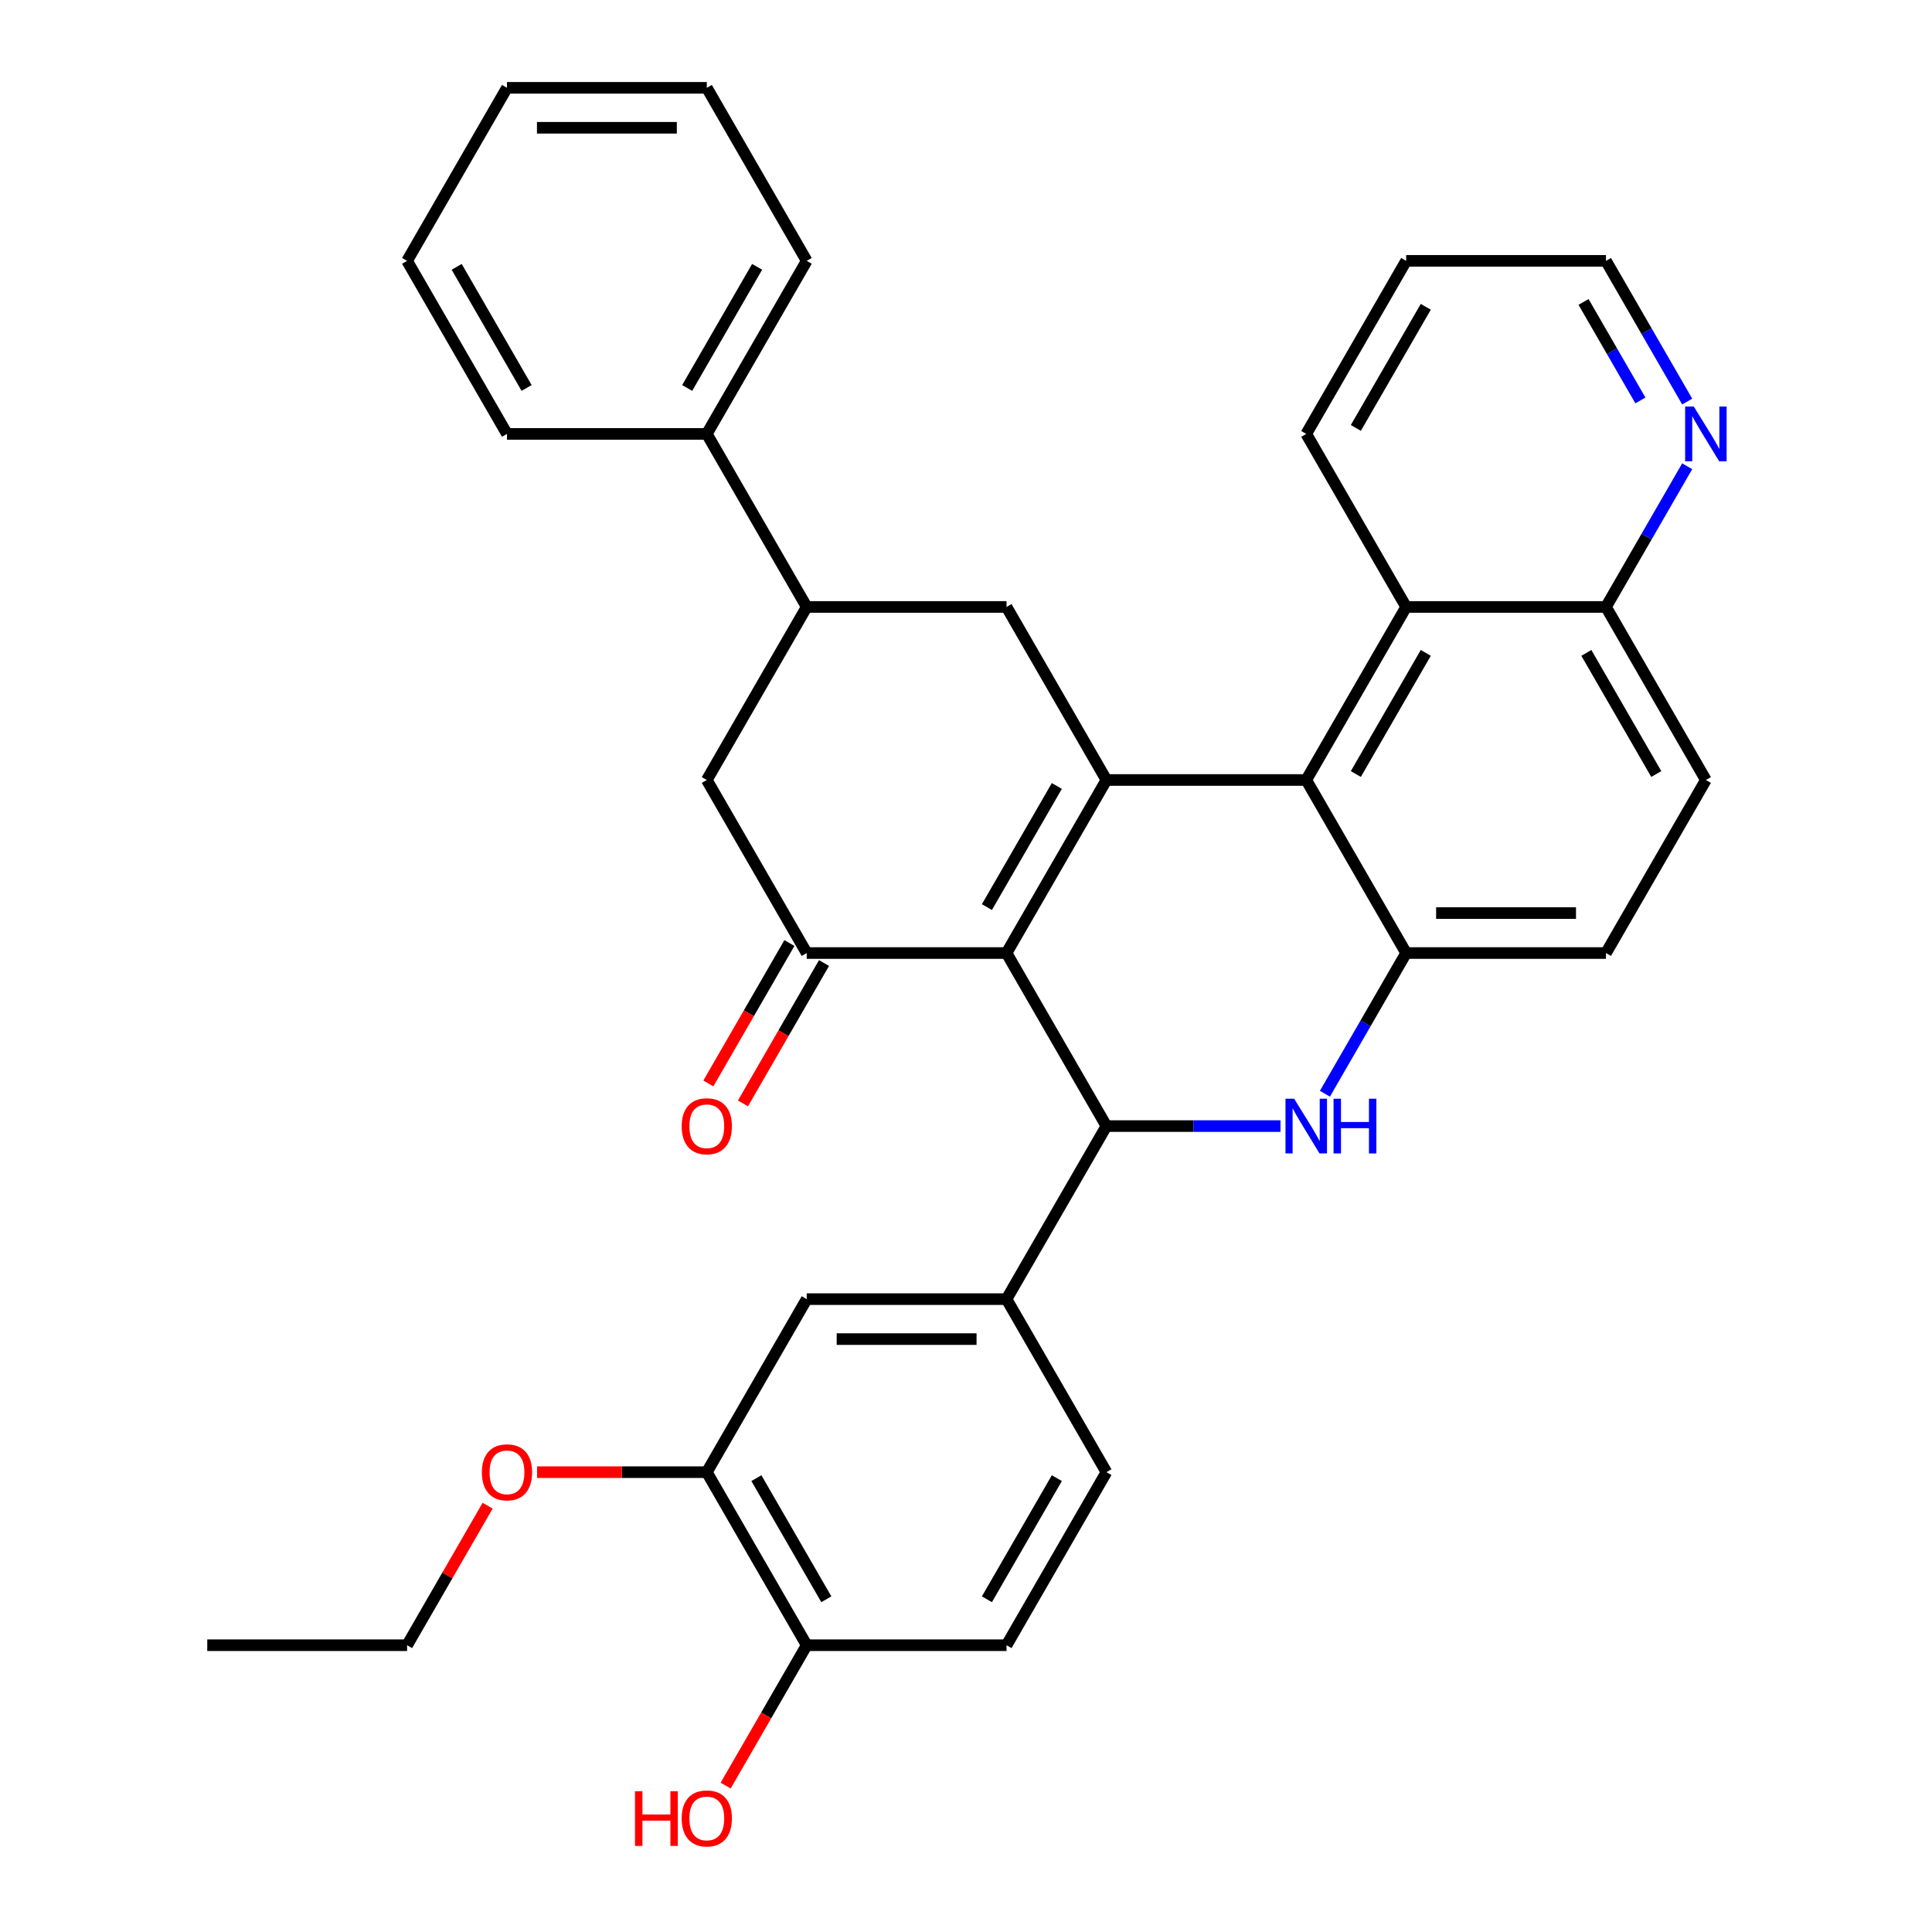 <?xml version='1.0' encoding='iso-8859-1'?>
<svg version='1.1' baseProfile='full'
              xmlns='http://www.w3.org/2000/svg'
                      xmlns:rdkit='http://www.rdkit.org/xml'
                      xmlns:xlink='http://www.w3.org/1999/xlink'
                  xml:space='preserve'
width='1000px' height='1000px' viewBox='0 0 1000 1000'>
<!-- END OF HEADER -->
<rect style='opacity:1.0;fill:#FFFFFF;stroke:none' width='1000' height='1000' x='0' y='0'> </rect>
<path class='bond-0' d='M 520.975,493.292 L 572.687,403.725' style='fill:none;fill-rule:evenodd;stroke:#000000;stroke-width:6px;stroke-linecap:butt;stroke-linejoin:miter;stroke-opacity:1' />
<path class='bond-0' d='M 510.818,469.515 L 547.017,406.818' style='fill:none;fill-rule:evenodd;stroke:#000000;stroke-width:6px;stroke-linecap:butt;stroke-linejoin:miter;stroke-opacity:1' />
<path class='bond-1' d='M 520.975,493.292 L 572.687,582.86' style='fill:none;fill-rule:evenodd;stroke:#000000;stroke-width:6px;stroke-linecap:butt;stroke-linejoin:miter;stroke-opacity:1' />
<path class='bond-4' d='M 520.975,493.292 L 417.551,493.292' style='fill:none;fill-rule:evenodd;stroke:#000000;stroke-width:6px;stroke-linecap:butt;stroke-linejoin:miter;stroke-opacity:1' />
<path class='bond-3' d='M 572.687,403.725 L 676.111,403.725' style='fill:none;fill-rule:evenodd;stroke:#000000;stroke-width:6px;stroke-linecap:butt;stroke-linejoin:miter;stroke-opacity:1' />
<path class='bond-6' d='M 572.687,403.725 L 520.975,314.157' style='fill:none;fill-rule:evenodd;stroke:#000000;stroke-width:6px;stroke-linecap:butt;stroke-linejoin:miter;stroke-opacity:1' />
<path class='bond-2' d='M 572.687,582.86 L 617.736,582.86' style='fill:none;fill-rule:evenodd;stroke:#000000;stroke-width:6px;stroke-linecap:butt;stroke-linejoin:miter;stroke-opacity:1' />
<path class='bond-2' d='M 617.736,582.86 L 662.785,582.86' style='fill:none;fill-rule:evenodd;stroke:#0000FF;stroke-width:6px;stroke-linecap:butt;stroke-linejoin:miter;stroke-opacity:1' />
<path class='bond-7' d='M 572.687,582.86 L 520.975,672.427' style='fill:none;fill-rule:evenodd;stroke:#000000;stroke-width:6px;stroke-linecap:butt;stroke-linejoin:miter;stroke-opacity:1' />
<path class='bond-5' d='M 685.779,566.114 L 706.801,529.703' style='fill:none;fill-rule:evenodd;stroke:#0000FF;stroke-width:6px;stroke-linecap:butt;stroke-linejoin:miter;stroke-opacity:1' />
<path class='bond-5' d='M 706.801,529.703 L 727.823,493.292' style='fill:none;fill-rule:evenodd;stroke:#000000;stroke-width:6px;stroke-linecap:butt;stroke-linejoin:miter;stroke-opacity:1' />
<path class='bond-9' d='M 676.111,403.725 L 727.823,314.157' style='fill:none;fill-rule:evenodd;stroke:#000000;stroke-width:6px;stroke-linecap:butt;stroke-linejoin:miter;stroke-opacity:1' />
<path class='bond-9' d='M 701.781,400.632 L 737.979,337.935' style='fill:none;fill-rule:evenodd;stroke:#000000;stroke-width:6px;stroke-linecap:butt;stroke-linejoin:miter;stroke-opacity:1' />
<path class='bond-34' d='M 676.111,403.725 L 727.823,493.292' style='fill:none;fill-rule:evenodd;stroke:#000000;stroke-width:6px;stroke-linecap:butt;stroke-linejoin:miter;stroke-opacity:1' />
<path class='bond-10' d='M 417.551,493.292 L 365.84,403.725' style='fill:none;fill-rule:evenodd;stroke:#000000;stroke-width:6px;stroke-linecap:butt;stroke-linejoin:miter;stroke-opacity:1' />
<path class='bond-13' d='M 408.595,488.121 L 387.619,524.452' style='fill:none;fill-rule:evenodd;stroke:#000000;stroke-width:6px;stroke-linecap:butt;stroke-linejoin:miter;stroke-opacity:1' />
<path class='bond-13' d='M 387.619,524.452 L 366.643,560.783' style='fill:none;fill-rule:evenodd;stroke:#FF0000;stroke-width:6px;stroke-linecap:butt;stroke-linejoin:miter;stroke-opacity:1' />
<path class='bond-13' d='M 426.508,498.464 L 405.532,534.795' style='fill:none;fill-rule:evenodd;stroke:#000000;stroke-width:6px;stroke-linecap:butt;stroke-linejoin:miter;stroke-opacity:1' />
<path class='bond-13' d='M 405.532,534.795 L 384.557,571.126' style='fill:none;fill-rule:evenodd;stroke:#FF0000;stroke-width:6px;stroke-linecap:butt;stroke-linejoin:miter;stroke-opacity:1' />
<path class='bond-15' d='M 727.823,493.292 L 831.246,493.292' style='fill:none;fill-rule:evenodd;stroke:#000000;stroke-width:6px;stroke-linecap:butt;stroke-linejoin:miter;stroke-opacity:1' />
<path class='bond-15' d='M 743.336,472.608 L 815.733,472.608' style='fill:none;fill-rule:evenodd;stroke:#000000;stroke-width:6px;stroke-linecap:butt;stroke-linejoin:miter;stroke-opacity:1' />
<path class='bond-35' d='M 520.975,314.157 L 417.551,314.157' style='fill:none;fill-rule:evenodd;stroke:#000000;stroke-width:6px;stroke-linecap:butt;stroke-linejoin:miter;stroke-opacity:1' />
<path class='bond-11' d='M 520.975,672.427 L 417.551,672.427' style='fill:none;fill-rule:evenodd;stroke:#000000;stroke-width:6px;stroke-linecap:butt;stroke-linejoin:miter;stroke-opacity:1' />
<path class='bond-11' d='M 505.462,693.112 L 433.065,693.112' style='fill:none;fill-rule:evenodd;stroke:#000000;stroke-width:6px;stroke-linecap:butt;stroke-linejoin:miter;stroke-opacity:1' />
<path class='bond-18' d='M 520.975,672.427 L 572.687,761.995' style='fill:none;fill-rule:evenodd;stroke:#000000;stroke-width:6px;stroke-linecap:butt;stroke-linejoin:miter;stroke-opacity:1' />
<path class='bond-8' d='M 417.551,314.157 L 365.84,403.725' style='fill:none;fill-rule:evenodd;stroke:#000000;stroke-width:6px;stroke-linecap:butt;stroke-linejoin:miter;stroke-opacity:1' />
<path class='bond-19' d='M 417.551,314.157 L 365.84,224.59' style='fill:none;fill-rule:evenodd;stroke:#000000;stroke-width:6px;stroke-linecap:butt;stroke-linejoin:miter;stroke-opacity:1' />
<path class='bond-14' d='M 727.823,314.157 L 831.246,314.157' style='fill:none;fill-rule:evenodd;stroke:#000000;stroke-width:6px;stroke-linecap:butt;stroke-linejoin:miter;stroke-opacity:1' />
<path class='bond-24' d='M 727.823,314.157 L 676.111,224.59' style='fill:none;fill-rule:evenodd;stroke:#000000;stroke-width:6px;stroke-linecap:butt;stroke-linejoin:miter;stroke-opacity:1' />
<path class='bond-12' d='M 417.551,672.427 L 365.84,761.995' style='fill:none;fill-rule:evenodd;stroke:#000000;stroke-width:6px;stroke-linecap:butt;stroke-linejoin:miter;stroke-opacity:1' />
<path class='bond-22' d='M 365.84,761.995 L 321.921,761.995' style='fill:none;fill-rule:evenodd;stroke:#000000;stroke-width:6px;stroke-linecap:butt;stroke-linejoin:miter;stroke-opacity:1' />
<path class='bond-22' d='M 321.921,761.995 L 278.001,761.995' style='fill:none;fill-rule:evenodd;stroke:#FF0000;stroke-width:6px;stroke-linecap:butt;stroke-linejoin:miter;stroke-opacity:1' />
<path class='bond-36' d='M 365.84,761.995 L 417.551,851.563' style='fill:none;fill-rule:evenodd;stroke:#000000;stroke-width:6px;stroke-linecap:butt;stroke-linejoin:miter;stroke-opacity:1' />
<path class='bond-36' d='M 391.51,765.088 L 427.708,827.785' style='fill:none;fill-rule:evenodd;stroke:#000000;stroke-width:6px;stroke-linecap:butt;stroke-linejoin:miter;stroke-opacity:1' />
<path class='bond-17' d='M 831.246,314.157 L 852.268,277.746' style='fill:none;fill-rule:evenodd;stroke:#000000;stroke-width:6px;stroke-linecap:butt;stroke-linejoin:miter;stroke-opacity:1' />
<path class='bond-17' d='M 852.268,277.746 L 873.29,241.335' style='fill:none;fill-rule:evenodd;stroke:#0000FF;stroke-width:6px;stroke-linecap:butt;stroke-linejoin:miter;stroke-opacity:1' />
<path class='bond-37' d='M 831.246,314.157 L 882.958,403.725' style='fill:none;fill-rule:evenodd;stroke:#000000;stroke-width:6px;stroke-linecap:butt;stroke-linejoin:miter;stroke-opacity:1' />
<path class='bond-37' d='M 821.09,337.935 L 857.288,400.632' style='fill:none;fill-rule:evenodd;stroke:#000000;stroke-width:6px;stroke-linecap:butt;stroke-linejoin:miter;stroke-opacity:1' />
<path class='bond-21' d='M 831.246,493.292 L 882.958,403.725' style='fill:none;fill-rule:evenodd;stroke:#000000;stroke-width:6px;stroke-linecap:butt;stroke-linejoin:miter;stroke-opacity:1' />
<path class='bond-16' d='M 417.551,851.563 L 520.975,851.563' style='fill:none;fill-rule:evenodd;stroke:#000000;stroke-width:6px;stroke-linecap:butt;stroke-linejoin:miter;stroke-opacity:1' />
<path class='bond-23' d='M 417.551,851.563 L 396.576,887.894' style='fill:none;fill-rule:evenodd;stroke:#000000;stroke-width:6px;stroke-linecap:butt;stroke-linejoin:miter;stroke-opacity:1' />
<path class='bond-23' d='M 396.576,887.894 L 375.6,924.225' style='fill:none;fill-rule:evenodd;stroke:#FF0000;stroke-width:6px;stroke-linecap:butt;stroke-linejoin:miter;stroke-opacity:1' />
<path class='bond-38' d='M 873.29,207.844 L 852.268,171.433' style='fill:none;fill-rule:evenodd;stroke:#0000FF;stroke-width:6px;stroke-linecap:butt;stroke-linejoin:miter;stroke-opacity:1' />
<path class='bond-38' d='M 852.268,171.433 L 831.246,135.022' style='fill:none;fill-rule:evenodd;stroke:#000000;stroke-width:6px;stroke-linecap:butt;stroke-linejoin:miter;stroke-opacity:1' />
<path class='bond-38' d='M 849.07,207.263 L 834.355,181.775' style='fill:none;fill-rule:evenodd;stroke:#0000FF;stroke-width:6px;stroke-linecap:butt;stroke-linejoin:miter;stroke-opacity:1' />
<path class='bond-38' d='M 834.355,181.775 L 819.639,156.288' style='fill:none;fill-rule:evenodd;stroke:#000000;stroke-width:6px;stroke-linecap:butt;stroke-linejoin:miter;stroke-opacity:1' />
<path class='bond-20' d='M 572.687,761.995 L 520.975,851.563' style='fill:none;fill-rule:evenodd;stroke:#000000;stroke-width:6px;stroke-linecap:butt;stroke-linejoin:miter;stroke-opacity:1' />
<path class='bond-20' d='M 547.017,765.088 L 510.818,827.785' style='fill:none;fill-rule:evenodd;stroke:#000000;stroke-width:6px;stroke-linecap:butt;stroke-linejoin:miter;stroke-opacity:1' />
<path class='bond-26' d='M 365.84,224.59 L 417.551,135.022' style='fill:none;fill-rule:evenodd;stroke:#000000;stroke-width:6px;stroke-linecap:butt;stroke-linejoin:miter;stroke-opacity:1' />
<path class='bond-26' d='M 355.683,200.812 L 391.881,138.115' style='fill:none;fill-rule:evenodd;stroke:#000000;stroke-width:6px;stroke-linecap:butt;stroke-linejoin:miter;stroke-opacity:1' />
<path class='bond-27' d='M 365.84,224.59 L 262.416,224.59' style='fill:none;fill-rule:evenodd;stroke:#000000;stroke-width:6px;stroke-linecap:butt;stroke-linejoin:miter;stroke-opacity:1' />
<path class='bond-28' d='M 252.401,779.341 L 231.553,815.452' style='fill:none;fill-rule:evenodd;stroke:#FF0000;stroke-width:6px;stroke-linecap:butt;stroke-linejoin:miter;stroke-opacity:1' />
<path class='bond-28' d='M 231.553,815.452 L 210.704,851.563' style='fill:none;fill-rule:evenodd;stroke:#000000;stroke-width:6px;stroke-linecap:butt;stroke-linejoin:miter;stroke-opacity:1' />
<path class='bond-29' d='M 676.111,224.59 L 727.823,135.022' style='fill:none;fill-rule:evenodd;stroke:#000000;stroke-width:6px;stroke-linecap:butt;stroke-linejoin:miter;stroke-opacity:1' />
<path class='bond-29' d='M 701.781,221.497 L 737.979,158.8' style='fill:none;fill-rule:evenodd;stroke:#000000;stroke-width:6px;stroke-linecap:butt;stroke-linejoin:miter;stroke-opacity:1' />
<path class='bond-25' d='M 831.246,135.022 L 727.823,135.022' style='fill:none;fill-rule:evenodd;stroke:#000000;stroke-width:6px;stroke-linecap:butt;stroke-linejoin:miter;stroke-opacity:1' />
<path class='bond-31' d='M 417.551,135.022 L 365.84,45.455' style='fill:none;fill-rule:evenodd;stroke:#000000;stroke-width:6px;stroke-linecap:butt;stroke-linejoin:miter;stroke-opacity:1' />
<path class='bond-32' d='M 262.416,224.59 L 210.704,135.022' style='fill:none;fill-rule:evenodd;stroke:#000000;stroke-width:6px;stroke-linecap:butt;stroke-linejoin:miter;stroke-opacity:1' />
<path class='bond-32' d='M 272.573,200.812 L 236.374,138.115' style='fill:none;fill-rule:evenodd;stroke:#000000;stroke-width:6px;stroke-linecap:butt;stroke-linejoin:miter;stroke-opacity:1' />
<path class='bond-30' d='M 210.704,851.563 L 107.28,851.563' style='fill:none;fill-rule:evenodd;stroke:#000000;stroke-width:6px;stroke-linecap:butt;stroke-linejoin:miter;stroke-opacity:1' />
<path class='bond-39' d='M 365.84,45.455 L 262.416,45.455' style='fill:none;fill-rule:evenodd;stroke:#000000;stroke-width:6px;stroke-linecap:butt;stroke-linejoin:miter;stroke-opacity:1' />
<path class='bond-39' d='M 350.326,66.139 L 277.929,66.139' style='fill:none;fill-rule:evenodd;stroke:#000000;stroke-width:6px;stroke-linecap:butt;stroke-linejoin:miter;stroke-opacity:1' />
<path class='bond-33' d='M 210.704,135.022 L 262.416,45.455' style='fill:none;fill-rule:evenodd;stroke:#000000;stroke-width:6px;stroke-linecap:butt;stroke-linejoin:miter;stroke-opacity:1' />
<path  class='atom-3' d='M 669.851 568.7
L 679.131 583.7
Q 680.051 585.18, 681.531 587.86
Q 683.011 590.54, 683.091 590.7
L 683.091 568.7
L 686.851 568.7
L 686.851 597.02
L 682.971 597.02
L 673.011 580.62
Q 671.851 578.7, 670.611 576.5
Q 669.411 574.3, 669.051 573.62
L 669.051 597.02
L 665.371 597.02
L 665.371 568.7
L 669.851 568.7
' fill='#0000FF'/>
<path  class='atom-3' d='M 690.251 568.7
L 694.091 568.7
L 694.091 580.74
L 708.571 580.74
L 708.571 568.7
L 712.411 568.7
L 712.411 597.02
L 708.571 597.02
L 708.571 583.94
L 694.091 583.94
L 694.091 597.02
L 690.251 597.02
L 690.251 568.7
' fill='#0000FF'/>
<path  class='atom-14' d='M 352.84 582.94
Q 352.84 576.14, 356.2 572.34
Q 359.56 568.54, 365.84 568.54
Q 372.12 568.54, 375.48 572.34
Q 378.84 576.14, 378.84 582.94
Q 378.84 589.82, 375.44 593.74
Q 372.04 597.62, 365.84 597.62
Q 359.6 597.62, 356.2 593.74
Q 352.84 589.86, 352.84 582.94
M 365.84 594.42
Q 370.16 594.42, 372.48 591.54
Q 374.84 588.62, 374.84 582.94
Q 374.84 577.38, 372.48 574.58
Q 370.16 571.74, 365.84 571.74
Q 361.52 571.74, 359.16 574.54
Q 356.84 577.34, 356.84 582.94
Q 356.84 588.66, 359.16 591.54
Q 361.52 594.42, 365.84 594.42
' fill='#FF0000'/>
<path  class='atom-18' d='M 876.698 210.43
L 885.978 225.43
Q 886.898 226.91, 888.378 229.59
Q 889.858 232.27, 889.938 232.43
L 889.938 210.43
L 893.698 210.43
L 893.698 238.75
L 889.818 238.75
L 879.858 222.35
Q 878.698 220.43, 877.458 218.23
Q 876.258 216.03, 875.898 215.35
L 875.898 238.75
L 872.218 238.75
L 872.218 210.43
L 876.698 210.43
' fill='#0000FF'/>
<path  class='atom-23' d='M 249.416 762.075
Q 249.416 755.275, 252.776 751.475
Q 256.136 747.675, 262.416 747.675
Q 268.696 747.675, 272.056 751.475
Q 275.416 755.275, 275.416 762.075
Q 275.416 768.955, 272.016 772.875
Q 268.616 776.755, 262.416 776.755
Q 256.176 776.755, 252.776 772.875
Q 249.416 768.995, 249.416 762.075
M 262.416 773.555
Q 266.736 773.555, 269.056 770.675
Q 271.416 767.755, 271.416 762.075
Q 271.416 756.515, 269.056 753.715
Q 266.736 750.875, 262.416 750.875
Q 258.096 750.875, 255.736 753.675
Q 253.416 756.475, 253.416 762.075
Q 253.416 767.795, 255.736 770.675
Q 258.096 773.555, 262.416 773.555
' fill='#FF0000'/>
<path  class='atom-24' d='M 328.68 927.13
L 332.52 927.13
L 332.52 939.17
L 347 939.17
L 347 927.13
L 350.84 927.13
L 350.84 955.45
L 347 955.45
L 347 942.37
L 332.52 942.37
L 332.52 955.45
L 328.68 955.45
L 328.68 927.13
' fill='#FF0000'/>
<path  class='atom-24' d='M 352.84 941.21
Q 352.84 934.41, 356.2 930.61
Q 359.56 926.81, 365.84 926.81
Q 372.12 926.81, 375.48 930.61
Q 378.84 934.41, 378.84 941.21
Q 378.84 948.09, 375.44 952.01
Q 372.04 955.89, 365.84 955.89
Q 359.6 955.89, 356.2 952.01
Q 352.84 948.13, 352.84 941.21
M 365.84 952.69
Q 370.16 952.69, 372.48 949.81
Q 374.84 946.89, 374.84 941.21
Q 374.84 935.65, 372.48 932.85
Q 370.16 930.01, 365.84 930.01
Q 361.52 930.01, 359.16 932.81
Q 356.84 935.61, 356.84 941.21
Q 356.84 946.93, 359.16 949.81
Q 361.52 952.69, 365.84 952.69
' fill='#FF0000'/>
</svg>
